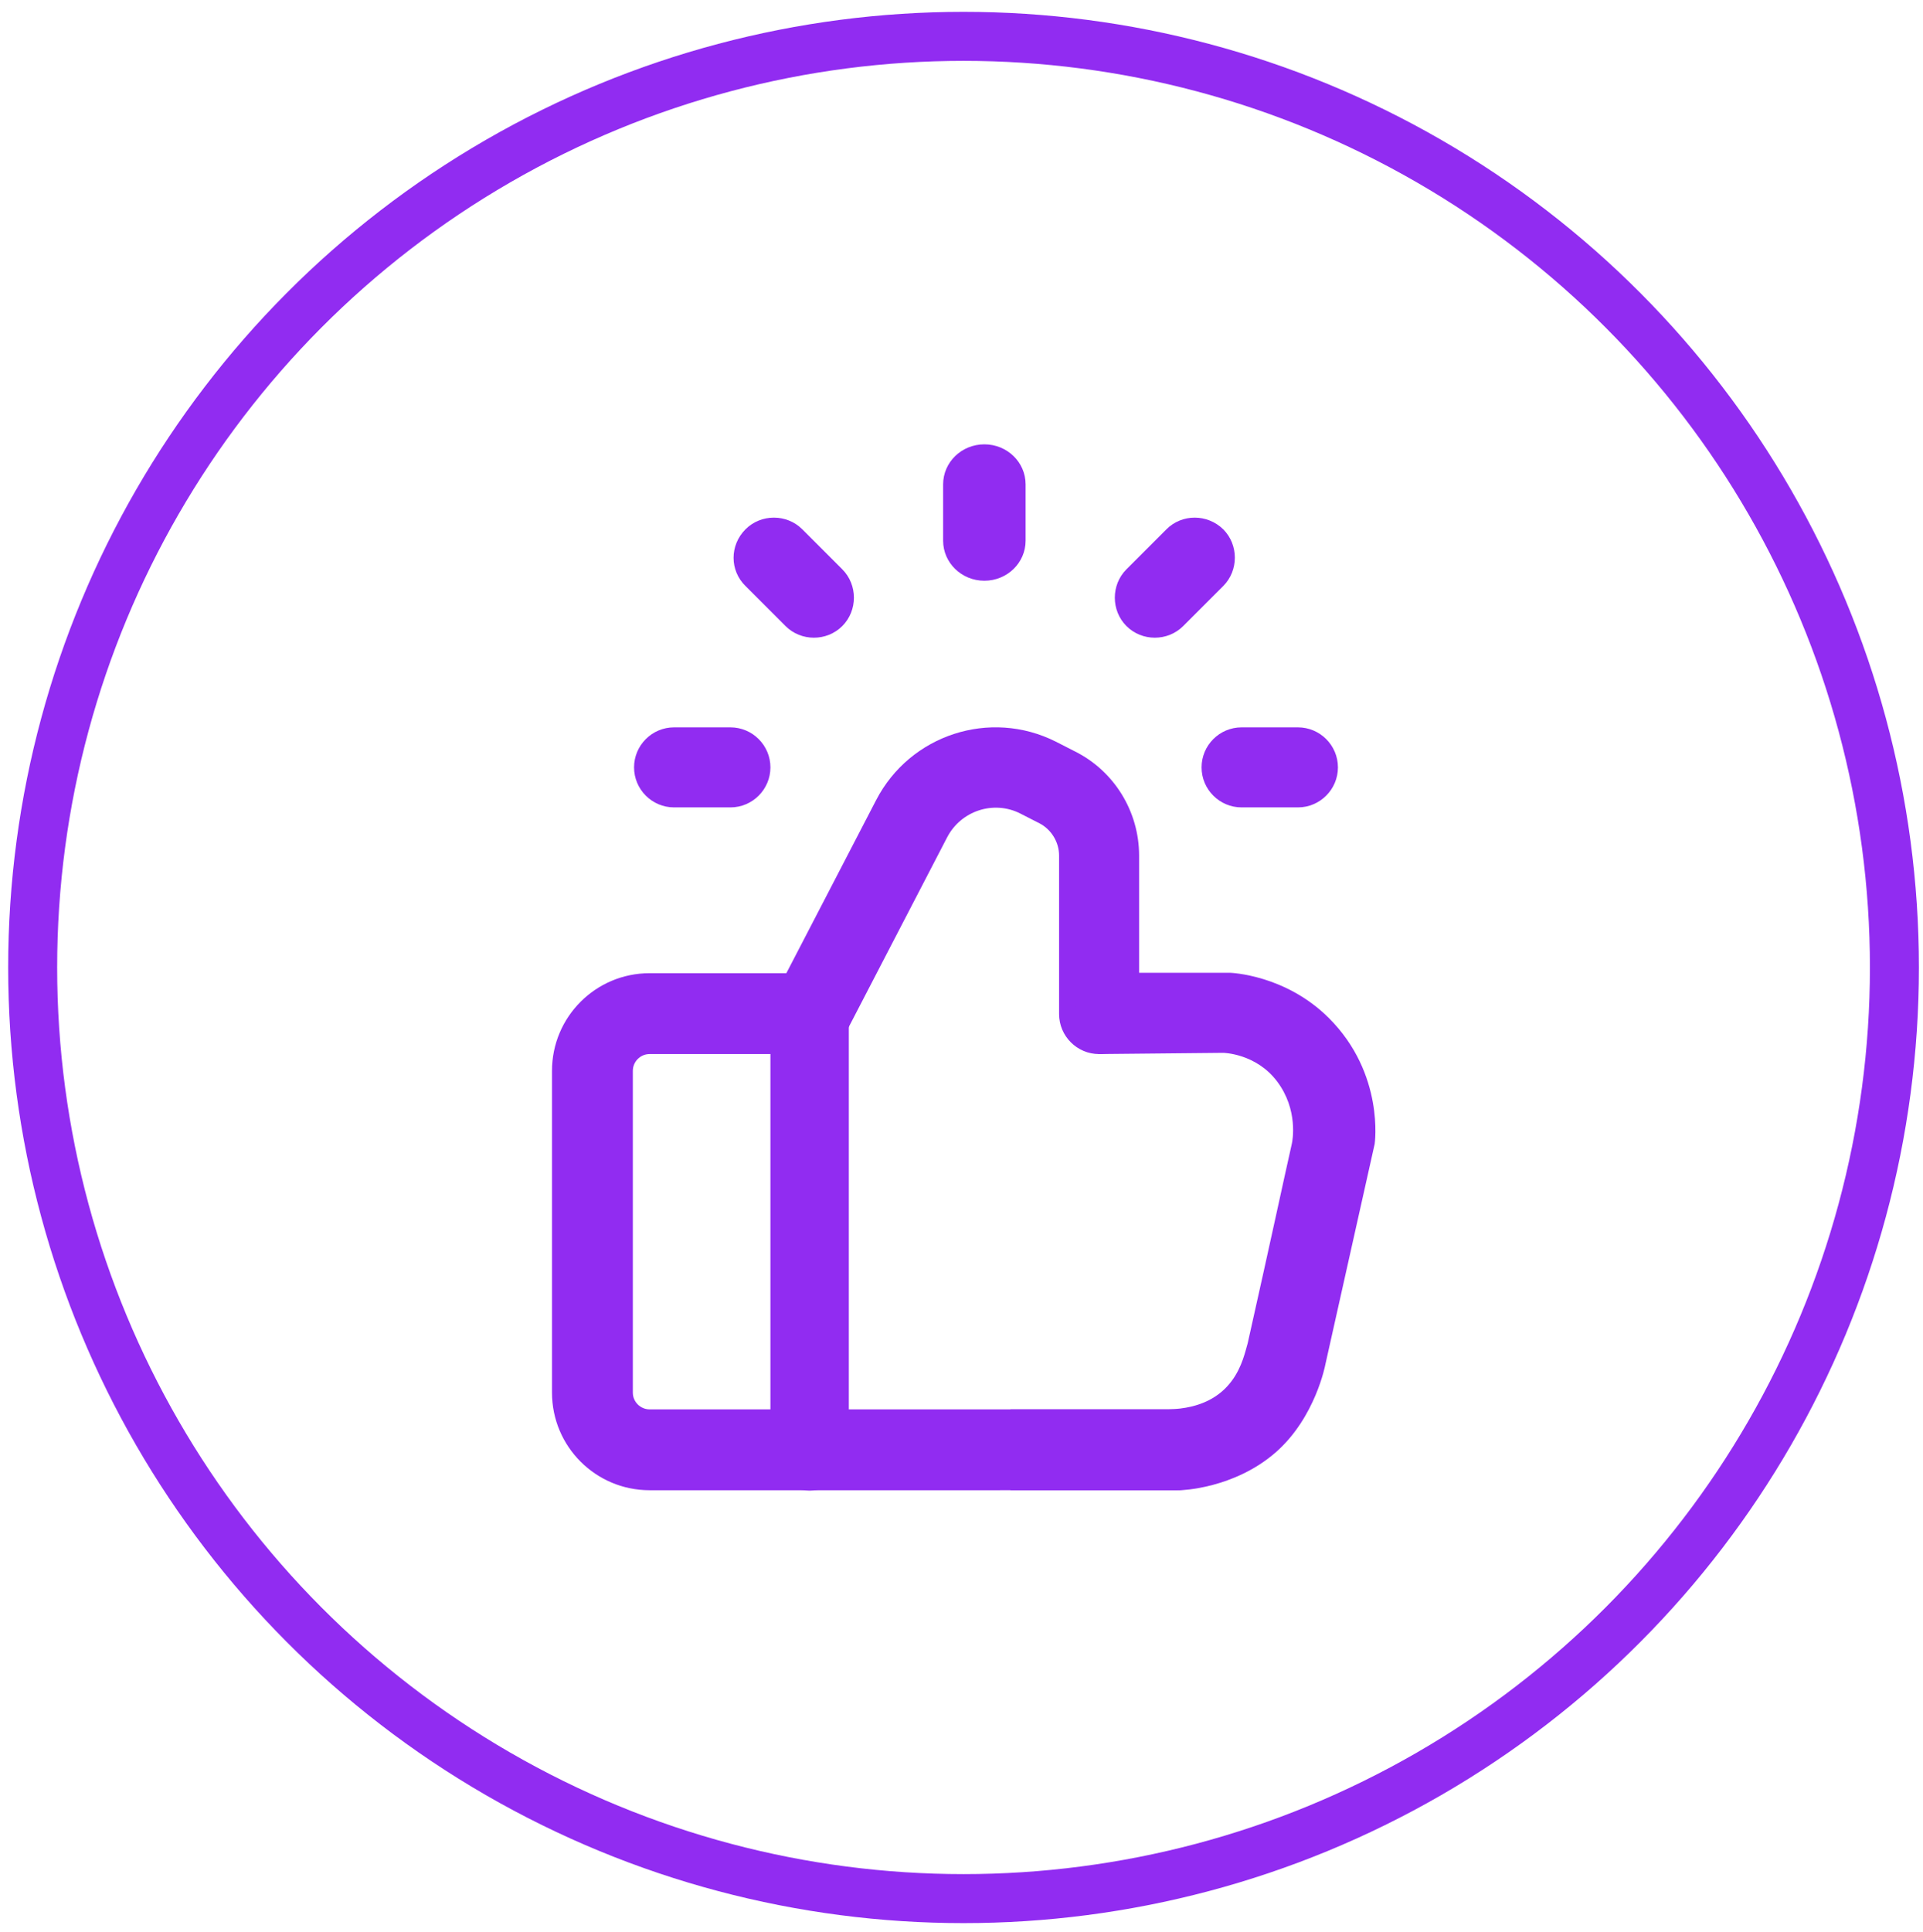 <?xml version="1.0" encoding="utf-8"?>
<!-- Generator: Adobe Illustrator 27.6.1, SVG Export Plug-In . SVG Version: 6.00 Build 0)  -->
<svg version="1.1" id="Camada_1" xmlns="http://www.w3.org/2000/svg" xmlns:xlink="http://www.w3.org/1999/xlink" x="0px" y="0px"
	 viewBox="0 0 471 473" style="enable-background:new 0 0 471 473;" xml:space="preserve">
<style type="text/css">
	.st0{fill-rule:evenodd;clip-rule:evenodd;fill:#912CF1;}
	.st1{fill:#912CF1;}
	.st2{fill:none;stroke:#912CF1;stroke-width:12;stroke-miterlimit:10;}
</style>
<g>
	<path class="st0" d="M241.1,108.8c5.6,0,10.1,4.4,10.1,9.8v13.8c0,5.4-4.5,9.8-10.1,9.8s-10.1-4.4-10.1-9.8v-13.8
		C231,113.2,235.5,108.8,241.1,108.8z"/>
	<path class="st0" d="M155.3,187.9c0-5.4,4.4-9.8,9.8-9.8h13.8c5.4,0,9.8,4.4,9.8,9.8c0,5.4-4.4,9.8-9.8,9.8h-13.8
		C159.7,197.7,155.3,193.3,155.3,187.9z"/>
	<path class="st0" d="M294.3,187.9c0-5.4,4.4-9.8,9.8-9.8h13.8c5.4,0,9.8,4.4,9.8,9.8c0,5.4-4.4,9.8-9.8,9.8h-13.8
		C298.7,197.7,294.3,193.3,294.3,187.9z"/>
	<path class="st0" d="M182.6,129.6c3.8-3.8,10.1-3.8,13.9,0l9.8,9.8c3.8,3.8,3.8,10.1,0,13.9c-3.8,3.8-10.1,3.8-13.9,0l-9.8-9.8
		C178.7,139.7,178.7,133.5,182.6,129.6z"/>
	<path class="st0" d="M299.6,129.6c3.8,3.8,3.8,10.1,0,13.9l-9.8,9.8c-3.8,3.8-10.1,3.8-13.9,0c-3.8-3.8-3.8-10.1,0-13.9l9.8-9.8
		C289.5,125.8,295.7,125.8,299.6,129.6z"/>
	<path class="st0" d="M198.3,238.4c5.3,0,9.6,4.4,9.6,9.9v106.8c0,5.5-4.3,9.9-9.6,9.9c-5.3,0-9.6-4.4-9.6-9.9V248.3
		C188.7,242.8,193,238.4,198.3,238.4z"/>
	<path class="st0" d="M159.1,258.1c-2.3,0-4.1,1.9-4.1,4.1l0,0v78.8c0,2.3,1.9,4.1,4.1,4.1h128.8c5.4,0,9.9,4.4,9.9,9.9
		c0,5.5-4.4,9.9-9.9,9.9H159.1c-13.2,0-23.9-10.7-23.9-23.9v-78.8c0-13.2,10.7-23.9,23.9-23.9h39.3c5.4,0,9.9,4.4,9.9,9.9
		c0,5.5-4.4,9.9-9.9,9.9H159.1z"/>
	<path class="st0" d="M258.6,181.6C258.6,181.6,258.6,181.6,258.6,181.6l4.7,2.4c9.6,4.8,15.7,14.7,15.7,25.5v38.8
		c0,5.4-4.4,9.8-9.8,9.8c-5.4,0-9.8-4.4-9.8-9.8v-38.8c0-3.3-1.9-6.4-4.8-7.9c0,0,0,0,0,0l-4.7-2.4c-6.5-3.3-14.5-0.7-17.9,5.8
		l-24.8,47.8c-2.5,4.8-8.4,6.7-13.2,4.2c-4.8-2.5-6.7-8.5-4.2-13.3l24.8-47.8c0,0,0,0,0,0C222.9,179.9,242.5,173.5,258.6,181.6z"/>
	<path class="st1" d="M269.1,258.1c0,0-5.6-2.7-5.8-9.9c-0.2-7.6,11.6-10,11.6-10h26.4c0,0,13.5,0.4,24.2,11.1
		c13.7,13.7,11.2,30.8,11.2,30.8l-12.1,54.1c0,0-2.4,12.8-12,21.3c-10.3,9.1-23.5,9.4-23.5,9.4h-41.6v-19.8h38.7
		c16.4-0.4,18.3-12.6,19.4-16.2c5.9-26.3,8.7-39.5,10.8-48.8c0.2-0.8,1.6-8.4-3.6-15.3s-13.2-7-13.2-7L269.1,258.1z"/>
</g>
<circle class="st2" cx="236" cy="236.9" r="228"/>
</svg>
